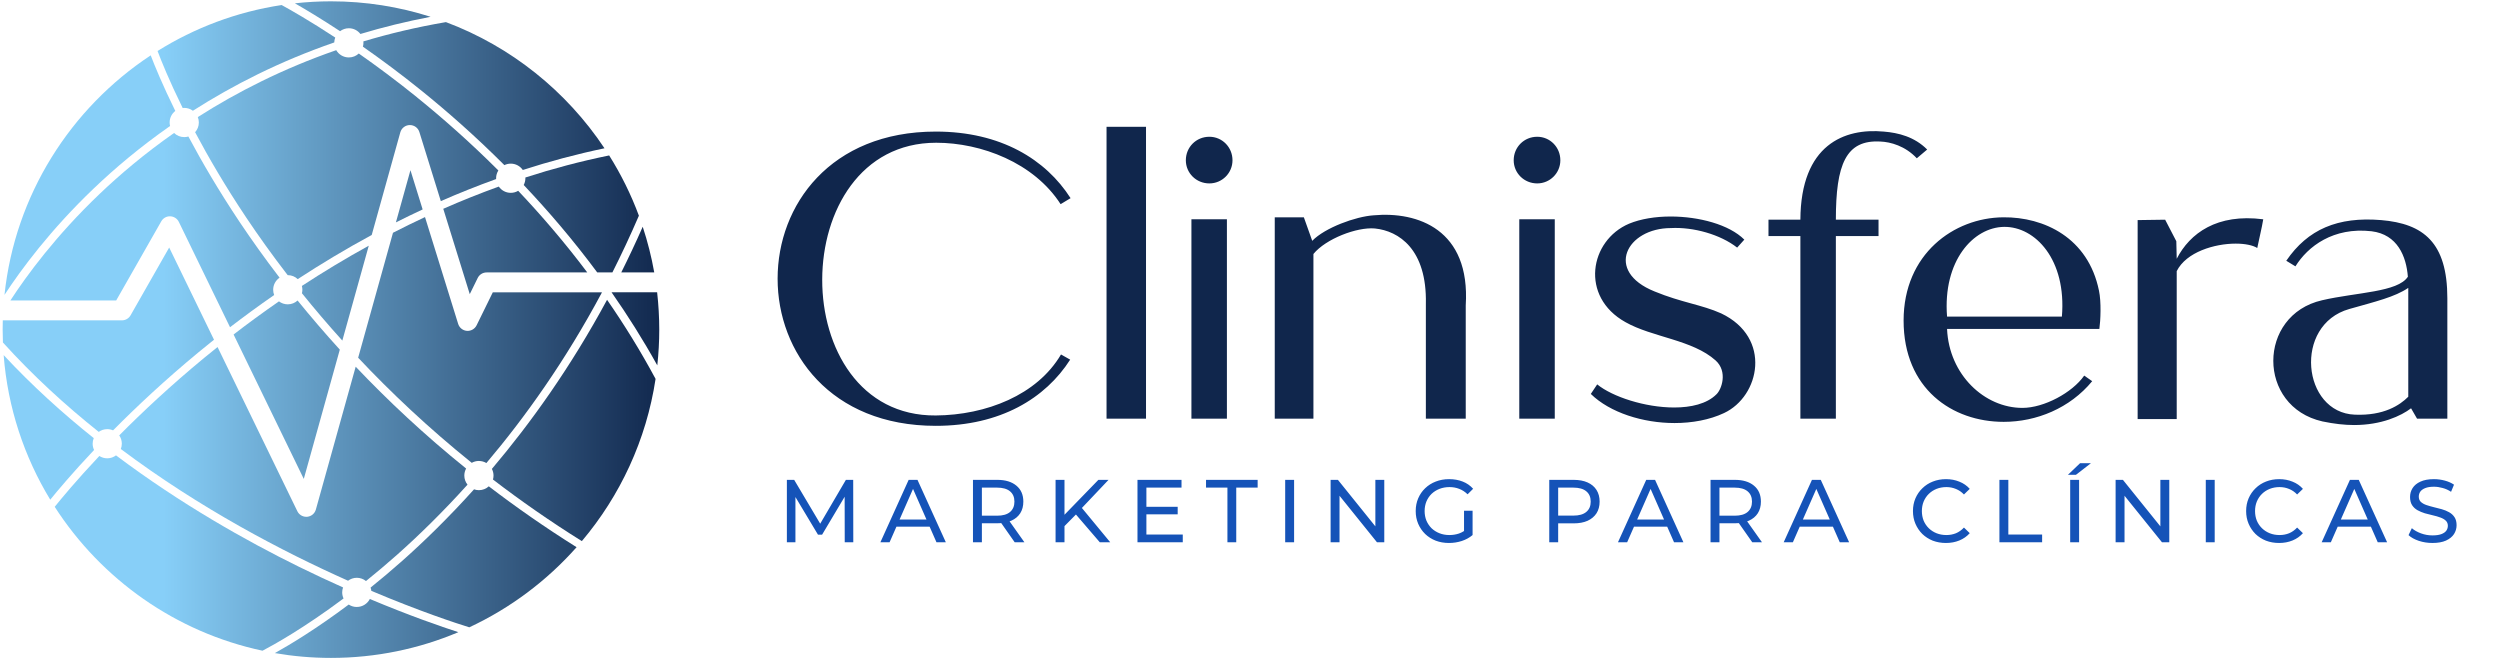<svg xmlns="http://www.w3.org/2000/svg" width="627" height="165" viewBox="0 0 627 165" fill="none"><path d="M24.754 108.321C25.36 107.888 26.092 107.629 26.898 107.629C27.417 107.629 27.91 107.735 28.356 107.935C34.182 102.056 41.406 95.278 49.875 88.28C51.1 87.268 52.366 86.243 53.671 85.204L42.431 62.08L32.744 79.085C32.304 79.864 31.472 80.343 30.58 80.343H0.698C0.678 81.116 0.665 81.888 0.665 82.66C0.665 83.746 0.691 84.824 0.731 85.896C8.195 94.146 16.338 101.603 24.754 108.308V108.321Z" fill="url(#paint0_linear_44_232)"></path><path d="M72.174 76.328C71.341 76.328 70.576 76.049 69.963 75.583C65.922 78.379 62.12 81.169 58.584 83.892L76.189 120.113L85.224 87.687C81.395 83.486 77.88 79.365 74.637 75.37C73.985 75.962 73.126 76.328 72.174 76.328Z" fill="url(#paint1_linear_44_232)"></path><path d="M164.084 68.319C163.391 64.404 162.419 60.582 161.194 56.873C159.456 60.815 157.659 64.63 155.814 68.319H164.084Z" fill="url(#paint2_linear_44_232)"></path><path d="M47.239 34.235C46.913 34.335 46.566 34.388 46.207 34.388C45.215 34.388 44.316 33.989 43.657 33.35C36.286 38.517 30.081 43.77 25.007 48.61C13.974 59.13 6.664 69.118 2.602 75.363H29.135L40.447 55.508C40.907 54.703 41.759 54.217 42.691 54.25C43.617 54.283 44.449 54.822 44.855 55.655L57.692 82.068C61.148 79.418 64.836 76.708 68.758 73.992C68.598 73.579 68.512 73.139 68.512 72.673C68.512 71.415 69.144 70.303 70.116 69.644C66.328 64.703 62.999 60.009 60.102 55.681C54.822 47.778 50.581 40.501 47.245 34.235H47.239Z" fill="url(#paint3_linear_44_232)"></path><path d="M120.113 115.612C120.799 115.612 121.438 115.805 121.984 116.131C131.718 104.633 141.832 90.444 150.96 73.352C150.947 73.339 150.94 73.326 150.927 73.312H123.595L119.527 81.595C119.074 82.507 118.109 83.053 117.097 82.98C116.078 82.9 115.212 82.208 114.906 81.229L106.59 54.443C103.854 55.721 101.177 57.033 98.56 58.378L89.825 89.718C97.994 98.394 107.449 107.329 118.315 116.078C118.848 115.778 119.454 115.605 120.106 115.605L120.113 115.612Z" fill="url(#paint4_linear_44_232)"></path><path d="M164.849 91.649C165.169 88.699 165.342 85.703 165.342 82.667C165.342 79.631 165.156 76.382 164.809 73.306H153.377C157.406 79.065 161.267 85.177 164.856 91.649H164.849Z" fill="url(#paint5_linear_44_232)"></path><path d="M85.856 85.417L92.488 61.62C86.555 64.89 80.949 68.285 75.709 71.714C75.789 72.021 75.836 72.334 75.836 72.666C75.836 72.966 75.796 73.259 75.723 73.545C78.825 77.394 82.201 81.369 85.856 85.417Z" fill="url(#paint6_linear_44_232)"></path><path d="M87.288 145.647C87.9 145.188 88.659 144.908 89.485 144.908C90.357 144.908 91.156 145.214 91.789 145.727C94.306 143.696 96.929 141.492 99.639 139.089C104.992 134.328 110.991 128.502 117.25 121.551C116.75 120.925 116.451 120.133 116.451 119.274C116.451 118.635 116.617 118.036 116.904 117.51C106.397 109.04 97.202 100.391 89.206 91.969L79.218 127.796C78.939 128.795 78.073 129.514 77.041 129.608C76.968 129.608 76.888 129.614 76.814 129.614C75.869 129.614 74.99 129.075 74.571 128.209L54.563 87.035C53.411 87.96 52.279 88.873 51.187 89.771C42.811 96.683 35.667 103.381 29.901 109.193C30.314 109.786 30.553 110.505 30.553 111.277C30.553 111.75 30.46 112.196 30.3 112.609C50.095 127.464 70.829 138.31 87.281 145.64L87.288 145.647Z" fill="url(#paint7_linear_44_232)"></path><path d="M99.293 55.775C101.49 54.669 103.72 53.584 105.997 52.525L102.941 42.685L99.293 55.775Z" fill="url(#paint8_linear_44_232)"></path><path d="M104.619 24.428C99.379 20.2 94.432 16.531 89.984 13.422C89.332 14.034 88.453 14.407 87.488 14.407C86.136 14.407 84.957 13.675 84.325 12.583C70.922 17.23 59.377 23.129 49.609 29.361C49.776 29.781 49.869 30.24 49.869 30.72C49.869 31.659 49.516 32.511 48.93 33.157C52.252 39.409 56.494 46.699 61.8 54.629C64.776 59.077 68.219 63.911 72.147 69.004C72.154 69.004 72.16 69.004 72.167 69.004C73.139 69.004 74.018 69.384 74.671 70.003C80.437 66.235 86.635 62.499 93.227 58.931L100.398 33.19C100.698 32.125 101.656 31.379 102.762 31.366H102.802C103.893 31.366 104.859 32.071 105.179 33.117L110.558 50.441C115.046 48.471 119.673 46.62 124.434 44.902C124.434 44.835 124.421 44.769 124.421 44.702C124.421 43.983 124.634 43.317 124.987 42.751C117.749 35.52 110.758 29.401 104.599 24.428H104.619Z" fill="url(#paint9_linear_44_232)"></path><path d="M128.103 48.364C126.858 48.364 125.759 47.745 125.1 46.793C120.319 48.517 115.672 50.382 111.171 52.366L117.816 73.772L119.807 69.717C120.226 68.865 121.092 68.325 122.044 68.325H147.285C141.639 60.815 135.766 53.99 129.96 47.851C129.414 48.178 128.775 48.364 128.096 48.364H128.103Z" fill="url(#paint10_linear_44_232)"></path><path d="M120.113 122.936C119.68 122.936 119.267 122.856 118.888 122.723C112.496 129.834 106.37 135.786 100.904 140.64C98.161 143.077 95.498 145.307 92.941 147.365C93.034 147.625 93.094 147.898 93.127 148.184C105.298 153.331 114.354 156.294 117.696 157.332C128.003 152.525 137.151 145.647 144.608 137.238C136.745 132.311 129.408 127.19 122.59 121.97C121.937 122.57 121.072 122.936 120.113 122.936Z" fill="url(#paint11_linear_44_232)"></path><path d="M89.485 152.232C88.733 152.232 88.04 152.006 87.461 151.62C79.311 157.725 72.72 161.693 68.938 163.797C73.512 164.59 78.213 165.003 83.007 165.003C94.326 165.003 105.125 162.706 114.953 158.551C110.645 157.153 102.742 154.423 92.754 150.228C92.148 151.413 90.917 152.225 89.492 152.225L89.485 152.232Z" fill="url(#paint12_linear_44_232)"></path><path d="M85.823 148.57C85.823 148.137 85.903 147.718 86.043 147.332C82.507 145.754 78.785 144.023 74.93 142.125C61.72 135.627 45.288 126.378 29.095 114.207C28.483 114.666 27.724 114.946 26.898 114.946C26.166 114.946 25.486 114.726 24.914 114.36C19.141 120.486 15.333 125.1 13.721 127.111C25.413 145.274 44.043 158.557 65.842 163.198C68.698 161.707 76.235 157.519 86.163 150.095C85.95 149.629 85.823 149.116 85.823 148.57Z" fill="url(#paint13_linear_44_232)"></path><path d="M123.362 117.596C123.622 118.102 123.775 118.668 123.775 119.281C123.775 119.62 123.722 119.953 123.635 120.266C130.526 125.546 137.95 130.733 145.927 135.713C155.515 124.361 162.093 110.385 164.417 95.031C160.648 88.014 156.553 81.395 152.252 75.19C143.124 92.109 133.056 106.171 123.369 117.596H123.362Z" fill="url(#paint14_linear_44_232)"></path><path d="M131.765 44.702C131.765 45.315 131.612 45.894 131.345 46.4C137.531 52.931 143.789 60.242 149.782 68.319H153.59C155.887 63.778 158.105 59.03 160.235 54.097C158.264 48.777 155.754 43.723 152.778 38.983C145.541 40.461 138.529 42.332 131.765 44.516C131.765 44.575 131.771 44.635 131.771 44.695L131.765 44.702Z" fill="url(#paint15_linear_44_232)"></path><path d="M23.236 111.284C23.236 110.791 23.336 110.319 23.515 109.886C15.699 103.647 8.035 96.709 0.918 89.059C1.936 102.256 6.078 114.587 12.603 125.32C14.454 123.036 18.176 118.595 23.595 112.855C23.369 112.376 23.236 111.85 23.236 111.284Z" fill="url(#paint16_linear_44_232)"></path><path d="M87.488 7.083C88.673 7.083 89.725 7.649 90.391 8.521C95.963 6.843 101.829 5.392 107.995 4.213C100.112 1.697 91.716 0.332 83.007 0.332C79.951 0.332 76.934 0.505 73.958 0.831C76.582 2.329 80.49 4.666 85.29 7.822C85.903 7.363 86.662 7.083 87.488 7.083Z" fill="url(#paint17_linear_44_232)"></path><path d="M23.562 47.219C28.749 42.265 35.101 36.885 42.658 31.599C42.585 31.312 42.545 31.019 42.545 30.713C42.545 29.535 43.104 28.496 43.963 27.823C40.734 21.252 38.749 16.378 37.797 13.881C17.736 27.111 3.774 48.87 1.124 73.958C5.285 67.593 12.623 57.659 23.562 47.219Z" fill="url(#paint18_linear_44_232)"></path><path d="M111.837 5.545C104.526 6.797 97.621 8.435 91.13 10.386C91.143 10.505 91.15 10.625 91.15 10.745C91.15 11.078 91.103 11.398 91.016 11.704C95.517 14.847 100.531 18.555 105.831 22.836C112.07 27.877 119.161 34.075 126.498 41.413C126.984 41.173 127.523 41.04 128.103 41.04C129.354 41.04 130.46 41.672 131.119 42.631C137.717 40.501 144.555 38.663 151.606 37.191C142.078 22.863 128.183 11.677 111.837 5.545Z" fill="url(#paint19_linear_44_232)"></path><path d="M46.207 27.058C47.019 27.058 47.771 27.324 48.377 27.777C58.338 21.412 70.123 15.379 83.832 10.645C83.846 10.212 83.932 9.8 84.079 9.42C77.607 5.166 72.793 2.442 70.636 1.264C59.357 2.968 48.817 6.977 39.515 12.789C40.381 15.1 42.398 20.146 45.814 27.084C45.94 27.071 46.074 27.064 46.2 27.064L46.207 27.058Z" fill="url(#paint20_linear_44_232)"></path><path d="M234.7 106.8C181.8 106.8 181.8 33 234.7 33C251 33 262.3 40 268.5 49.7L266 51.2C259.3 40.8 246.1 35.8 234.8 35.8C196.8 35.8 196.6 104.5 234.7 104.2C247.3 104.1 260.1 99.1 266.1 88.9L268.4 90.2C262.2 99.9 250.9 106.8 234.7 106.8ZM277.52 105V31.8H287.42V105H277.52ZM298.809 55H307.709V105H298.809V55ZM297.409 40.2C297.409 36.9 300.009 34.3 303.309 34.3C306.509 34.3 309.109 36.9 309.109 40.2C309.109 43.4 306.509 46 303.309 46C300.009 46 297.409 43.4 297.409 40.2ZM319.707 54.5H327.007L329.107 60.4C332.307 57.1 340.007 54.3 344.507 54C355.507 53 368.807 57.5 367.607 76.6V105H357.607V76.2C357.907 62.5 350.807 57.9 344.807 57.3C340.307 56.9 332.507 59.9 329.407 63.7V105H319.707V54.5ZM381.035 55H389.935V105H381.035V55ZM379.635 40.2C379.635 36.9 382.235 34.3 385.535 34.3C388.735 34.3 391.335 36.9 391.335 40.2C391.335 43.4 388.735 46 385.535 46C382.235 46 379.635 43.4 379.635 40.2ZM407.676 80.8C396.176 74.4 398.676 60.3 408.576 56.1C411.476 54.9 415.176 54.3 418.976 54.3C426.076 54.3 433.676 56.3 437.476 60.1L435.676 62.1C431.476 58.8 424.676 56.9 419.076 57.2C407.976 57.2 402.276 68 414.976 73.1C421.776 75.9 426.776 76.4 431.676 78.6C444.476 84.7 441.376 99.4 432.376 103.6C428.776 105.3 424.376 106.1 419.976 106.1C412.076 106.1 403.776 103.5 398.976 98.8L400.576 96.4C404.376 99.5 412.576 102.2 419.876 102.2C424.076 102.2 428.076 101.3 430.476 98.9C431.776 97.7 433.376 93.2 430.276 90.4C424.476 85.2 414.376 84.6 407.676 80.8ZM443.535 55.1H451.535C451.635 36.2 462.635 32.1 472.435 33C476.135 33.3 480.135 34.3 483.335 37.5L480.735 39.7C477.835 36.6 474.135 35.6 471.635 35.5C462.935 35 460.435 41.2 460.435 55.1H471.135V59.2H460.435V105H451.535V59.2H443.535V55.1ZM524.722 95.6C519.122 102.4 510.722 105.8 502.522 105.8C489.622 105.8 477.422 97.5 477.422 80.4C477.422 63.7 490.022 54.6 502.422 54.5C512.622 54.4 523.722 59.6 526.422 72.9C527.022 75.7 526.822 80.4 526.522 82.5H488.322C488.822 94 497.722 102.3 507.222 102.3C512.622 102.3 519.722 98.5 522.722 94.2L524.722 95.6ZM502.622 56.9C494.922 57 487.222 65.4 488.322 79.4H517.122C518.322 65.1 510.422 56.8 502.622 56.9ZM545.92 105.1H536.12V55.2L543.02 55.1L545.82 60.5L545.92 64.9C549.22 58.5 556.02 53.5 567.62 55C567.22 57.4 566.62 59.7 566.12 62.2C565.02 61.5 563.02 61.1 560.72 61.1C555.42 61.1 548.32 63.2 545.92 68V105.1ZM582.495 105.7C565.995 102 566.095 79 582.395 75.3C590.995 73.3 601.395 73.3 603.895 69.4C603.495 64.3 601.295 58.8 594.795 58C585.195 56.9 578.795 61.8 575.695 66.8L573.395 65.4C578.795 57.5 586.295 54.3 597.195 55.2C607.795 56.1 613.795 60.8 613.795 74.8V105H606.195L604.695 102.4C602.195 104.3 597.295 106.6 590.395 106.6C587.995 106.6 585.395 106.3 582.495 105.7ZM589.195 77.5C575.095 81.5 577.395 103.5 590.595 104C597.895 104.3 601.895 101.6 603.995 99.5V72.2C600.595 74.5 595.895 75.6 589.195 77.5Z" fill="#10264C"></path><path d="M197.348 136V120.349H199.181L206.202 132.177H205.218L212.149 120.349H213.982L214.005 136H211.858L211.836 123.725H212.35L206.179 134.1H205.151L198.935 123.725H199.494V136H197.348ZM220.804 136L227.891 120.349H230.105L237.215 136H234.867L228.54 121.601H229.434L223.106 136H220.804ZM223.822 132.087L224.426 130.299H233.235L233.883 132.087H223.822ZM244.021 136V120.349H250.125C252.152 120.349 253.747 120.833 254.91 121.802C256.072 122.756 256.654 124.09 256.654 125.804C256.654 126.937 256.393 127.914 255.871 128.733C255.35 129.538 254.604 130.157 253.635 130.589C252.666 131.021 251.496 131.238 250.125 131.238H245.251L246.257 130.209V136H244.021ZM254.485 136L250.505 130.321H252.898L256.922 136H254.485ZM246.257 130.433L245.251 129.337H250.058C251.489 129.337 252.57 129.032 253.3 128.42C254.045 127.794 254.418 126.922 254.418 125.804C254.418 124.687 254.045 123.822 253.3 123.211C252.57 122.6 251.489 122.294 250.058 122.294H245.251L246.257 121.176V130.433ZM266.705 132.221L266.594 129.494L275.47 120.349H278.019L271.155 127.593L269.903 128.979L266.705 132.221ZM264.738 136V120.349H266.974V136H264.738ZM275.828 136L269.411 128.532L270.909 126.878L278.444 136H275.828ZM285.28 136V120.349H296.325V122.294H287.516V134.055H296.638V136H285.28ZM287.314 129.002V127.101H295.363V129.002H287.314ZM307.838 136V122.294H302.472V120.349H315.417V122.294H310.051V136H307.838ZM322.324 136V120.349H324.56V136H322.324ZM333.717 136V120.349H335.551L345.903 133.205H344.941V120.349H347.177V136H345.344L334.992 123.144H335.953V136H333.717ZM363.399 136.179C362.192 136.179 361.081 135.985 360.068 135.598C359.054 135.195 358.175 134.636 357.429 133.921C356.684 133.19 356.103 132.341 355.685 131.372C355.268 130.403 355.059 129.337 355.059 128.174C355.059 127.012 355.268 125.946 355.685 124.977C356.103 124.008 356.684 123.166 357.429 122.451C358.189 121.72 359.076 121.161 360.09 120.774C361.104 120.371 362.221 120.17 363.444 120.17C364.681 120.17 365.814 120.371 366.842 120.774C367.871 121.176 368.743 121.78 369.458 122.585L368.072 123.971C367.431 123.345 366.73 122.89 365.97 122.607C365.225 122.309 364.413 122.16 363.533 122.16C362.639 122.16 361.804 122.309 361.029 122.607C360.269 122.905 359.606 123.323 359.039 123.859C358.488 124.396 358.055 125.037 357.742 125.782C357.444 126.513 357.295 127.31 357.295 128.174C357.295 129.024 357.444 129.822 357.742 130.567C358.055 131.297 358.488 131.938 359.039 132.49C359.606 133.026 360.269 133.444 361.029 133.742C361.789 134.04 362.616 134.189 363.511 134.189C364.346 134.189 365.143 134.062 365.903 133.809C366.678 133.541 367.394 133.101 368.05 132.49L369.324 134.189C368.549 134.845 367.64 135.344 366.596 135.687C365.568 136.015 364.502 136.179 363.399 136.179ZM369.324 134.189L367.178 133.898V128.085H369.324V134.189ZM388.553 136V120.349H394.657C396.028 120.349 397.198 120.565 398.167 120.997C399.136 121.43 399.881 122.056 400.403 122.876C400.925 123.695 401.185 124.672 401.185 125.804C401.185 126.937 400.925 127.914 400.403 128.733C399.881 129.538 399.136 130.164 398.167 130.612C397.198 131.044 396.028 131.26 394.657 131.26H389.782L390.789 130.209V136H388.553ZM390.789 130.433L389.782 129.315H394.59C396.021 129.315 397.101 129.009 397.832 128.398C398.577 127.787 398.949 126.922 398.949 125.804C398.949 124.687 398.577 123.822 397.832 123.211C397.101 122.6 396.021 122.294 394.59 122.294H389.782L390.789 121.176V130.433ZM405.786 136L412.873 120.349H415.087L422.197 136H419.849L413.522 121.601H414.416L408.089 136H405.786ZM408.804 132.087L409.408 130.299H418.217L418.866 132.087H408.804ZM429.003 136V120.349H435.107C437.135 120.349 438.729 120.833 439.892 121.802C441.055 122.756 441.636 124.09 441.636 125.804C441.636 126.937 441.375 127.914 440.853 128.733C440.332 129.538 439.587 130.157 438.618 130.589C437.649 131.021 436.479 131.238 435.107 131.238H430.233L431.239 130.209V136H429.003ZM439.467 136L435.487 130.321H437.88L441.904 136H439.467ZM431.239 130.433L430.233 129.337H435.04C436.471 129.337 437.552 129.032 438.282 128.42C439.028 127.794 439.4 126.922 439.4 125.804C439.4 124.687 439.028 123.822 438.282 123.211C437.552 122.6 436.471 122.294 435.04 122.294H430.233L431.239 121.176V130.433ZM447.35 136L454.438 120.349H456.651L463.761 136H461.414L455.086 121.601H455.98L449.653 136H447.35ZM450.368 132.087L450.972 130.299H459.781L460.43 132.087H450.368ZM488.042 136.179C486.85 136.179 485.747 135.985 484.733 135.598C483.734 135.195 482.862 134.636 482.117 133.921C481.387 133.19 480.813 132.341 480.395 131.372C479.978 130.403 479.769 129.337 479.769 128.174C479.769 127.012 479.978 125.946 480.395 124.977C480.813 124.008 481.394 123.166 482.139 122.451C482.885 121.72 483.757 121.161 484.755 120.774C485.769 120.371 486.872 120.17 488.064 120.17C489.272 120.17 490.382 120.379 491.396 120.796C492.424 121.199 493.296 121.802 494.012 122.607L492.559 124.016C491.962 123.39 491.292 122.928 490.546 122.63C489.801 122.317 489.004 122.16 488.154 122.16C487.274 122.16 486.455 122.309 485.694 122.607C484.949 122.905 484.301 123.323 483.749 123.859C483.198 124.396 482.765 125.037 482.452 125.782C482.154 126.513 482.005 127.31 482.005 128.174C482.005 129.039 482.154 129.844 482.452 130.589C482.765 131.32 483.198 131.953 483.749 132.49C484.301 133.026 484.949 133.444 485.694 133.742C486.455 134.04 487.274 134.189 488.154 134.189C489.004 134.189 489.801 134.04 490.546 133.742C491.292 133.429 491.962 132.952 492.559 132.311L494.012 133.719C493.296 134.524 492.424 135.135 491.396 135.553C490.382 135.97 489.264 136.179 488.042 136.179ZM501.455 136V120.349H503.691V134.055H512.165V136H501.455ZM519.202 136V120.349H521.438V136H519.202ZM518.643 119.075L521.684 116.168H524.412L520.655 119.075H518.643ZM530.595 136V120.349H532.429L542.781 133.205H541.819V120.349H544.055V136H542.222L531.87 123.144H532.831V136H530.595ZM553.211 136V120.349H555.447V136H553.211ZM571.603 136.179C570.41 136.179 569.307 135.985 568.294 135.598C567.295 135.195 566.423 134.636 565.678 133.921C564.948 133.19 564.374 132.341 563.956 131.372C563.539 130.403 563.33 129.337 563.33 128.174C563.33 127.012 563.539 125.946 563.956 124.977C564.374 124.008 564.955 123.166 565.7 122.451C566.446 121.72 567.318 121.161 568.316 120.774C569.33 120.371 570.433 120.17 571.625 120.17C572.833 120.17 573.943 120.379 574.957 120.796C575.985 121.199 576.857 121.802 577.573 122.607L576.119 124.016C575.523 123.39 574.852 122.928 574.107 122.63C573.362 122.317 572.564 122.16 571.715 122.16C570.835 122.16 570.015 122.309 569.255 122.607C568.51 122.905 567.862 123.323 567.31 123.859C566.759 124.396 566.326 125.037 566.013 125.782C565.715 126.513 565.566 127.31 565.566 128.174C565.566 129.039 565.715 129.844 566.013 130.589C566.326 131.32 566.759 131.953 567.31 132.49C567.862 133.026 568.51 133.444 569.255 133.742C570.015 134.04 570.835 134.189 571.715 134.189C572.564 134.189 573.362 134.04 574.107 133.742C574.852 133.429 575.523 132.952 576.119 132.311L577.573 133.719C576.857 134.524 575.985 135.135 574.957 135.553C573.943 135.97 572.825 136.179 571.603 136.179ZM582.274 136L589.362 120.349H591.576L598.686 136H596.338L590.01 121.601H590.905L584.577 136H582.274ZM585.293 132.087L585.897 130.299H594.706L595.354 132.087H585.293ZM610.053 136.179C608.861 136.179 607.72 136 606.632 135.642C605.544 135.27 604.687 134.793 604.061 134.211L604.888 132.467C605.485 132.989 606.245 133.421 607.169 133.764C608.093 134.107 609.055 134.278 610.053 134.278C610.962 134.278 611.7 134.174 612.267 133.965C612.833 133.757 613.25 133.473 613.519 133.116C613.787 132.743 613.921 132.326 613.921 131.864C613.921 131.327 613.742 130.895 613.385 130.567C613.042 130.239 612.587 129.978 612.021 129.784C611.469 129.576 610.858 129.397 610.187 129.248C609.517 129.099 608.838 128.927 608.153 128.733C607.482 128.525 606.863 128.264 606.297 127.951C605.745 127.638 605.298 127.221 604.955 126.699C604.613 126.162 604.441 125.477 604.441 124.642C604.441 123.837 604.65 123.099 605.067 122.428C605.5 121.743 606.155 121.199 607.035 120.796C607.929 120.379 609.062 120.17 610.433 120.17C611.343 120.17 612.244 120.289 613.139 120.528C614.033 120.766 614.808 121.109 615.464 121.556L614.726 123.345C614.055 122.898 613.347 122.577 612.602 122.384C611.857 122.175 611.134 122.071 610.433 122.071C609.554 122.071 608.831 122.182 608.265 122.406C607.698 122.63 607.281 122.928 607.012 123.3C606.759 123.673 606.632 124.09 606.632 124.552C606.632 125.104 606.804 125.544 607.147 125.872C607.504 126.199 607.959 126.46 608.51 126.654C609.077 126.848 609.695 127.027 610.366 127.191C611.037 127.34 611.708 127.511 612.379 127.705C613.064 127.899 613.683 128.152 614.234 128.465C614.801 128.778 615.255 129.196 615.598 129.717C615.941 130.239 616.112 130.91 616.112 131.73C616.112 132.52 615.896 133.257 615.464 133.943C615.032 134.614 614.361 135.158 613.452 135.575C612.557 135.978 611.425 136.179 610.053 136.179Z" fill="#1553B8"></path><defs><linearGradient id="paint0_linear_44_232" x1="-1" y1="85.197" x2="167.007" y2="85.197" gradientUnits="userSpaceOnUse"><stop offset="0.25" stop-color="#87CFF8"></stop><stop offset="1" stop-color="#10264C"></stop></linearGradient><linearGradient id="paint1_linear_44_232" x1="-1" y1="97.741" x2="167.007" y2="97.741" gradientUnits="userSpaceOnUse"><stop offset="0.25" stop-color="#87CFF8"></stop><stop offset="1" stop-color="#10264C"></stop></linearGradient><linearGradient id="paint2_linear_44_232" x1="-1" y1="62.599" x2="167.007" y2="62.599" gradientUnits="userSpaceOnUse"><stop offset="0.25" stop-color="#87CFF8"></stop><stop offset="1" stop-color="#10264C"></stop></linearGradient><linearGradient id="paint3_linear_44_232" x1="-1" y1="57.706" x2="167.007" y2="57.706" gradientUnits="userSpaceOnUse"><stop offset="0.25" stop-color="#87CFF8"></stop><stop offset="1" stop-color="#10264C"></stop></linearGradient><linearGradient id="paint4_linear_44_232" x1="-1" y1="85.29" x2="167.007" y2="85.29" gradientUnits="userSpaceOnUse"><stop offset="0.25" stop-color="#87CFF8"></stop><stop offset="1" stop-color="#10264C"></stop></linearGradient><linearGradient id="paint5_linear_44_232" x1="-1" y1="82.481" x2="167.007" y2="82.481" gradientUnits="userSpaceOnUse"><stop offset="0.25" stop-color="#87CFF8"></stop><stop offset="1" stop-color="#10264C"></stop></linearGradient><linearGradient id="paint6_linear_44_232" x1="-1" y1="73.519" x2="167.007" y2="73.519" gradientUnits="userSpaceOnUse"><stop offset="0.25" stop-color="#87CFF8"></stop><stop offset="1" stop-color="#10264C"></stop></linearGradient><linearGradient id="paint7_linear_44_232" x1="-1" y1="116.384" x2="167.007" y2="116.384" gradientUnits="userSpaceOnUse"><stop offset="0.25" stop-color="#87CFF8"></stop><stop offset="1" stop-color="#10264C"></stop></linearGradient><linearGradient id="paint8_linear_44_232" x1="-1" y1="49.23" x2="167.007" y2="49.23" gradientUnits="userSpaceOnUse"><stop offset="0.25" stop-color="#87CFF8"></stop><stop offset="1" stop-color="#10264C"></stop></linearGradient><linearGradient id="paint9_linear_44_232" x1="-1" y1="41.293" x2="167.007" y2="41.293" gradientUnits="userSpaceOnUse"><stop offset="0.25" stop-color="#87CFF8"></stop><stop offset="1" stop-color="#10264C"></stop></linearGradient><linearGradient id="paint10_linear_44_232" x1="-1" y1="60.282" x2="167.007" y2="60.282" gradientUnits="userSpaceOnUse"><stop offset="0.25" stop-color="#87CFF8"></stop><stop offset="1" stop-color="#10264C"></stop></linearGradient><linearGradient id="paint11_linear_44_232" x1="-1" y1="139.648" x2="167.007" y2="139.648" gradientUnits="userSpaceOnUse"><stop offset="0.25" stop-color="#87CFF8"></stop><stop offset="1" stop-color="#10264C"></stop></linearGradient><linearGradient id="paint12_linear_44_232" x1="-1" y1="157.619" x2="167.007" y2="157.619" gradientUnits="userSpaceOnUse"><stop offset="0.25" stop-color="#87CFF8"></stop><stop offset="1" stop-color="#10264C"></stop></linearGradient><linearGradient id="paint13_linear_44_232" x1="-1" y1="138.703" x2="167.007" y2="138.703" gradientUnits="userSpaceOnUse"><stop offset="0.25" stop-color="#87CFF8"></stop><stop offset="1" stop-color="#10264C"></stop></linearGradient><linearGradient id="paint14_linear_44_232" x1="-1" y1="105.445" x2="167.007" y2="105.445" gradientUnits="userSpaceOnUse"><stop offset="0.25" stop-color="#87CFF8"></stop><stop offset="1" stop-color="#10264C"></stop></linearGradient><linearGradient id="paint15_linear_44_232" x1="-1" y1="53.657" x2="167.007" y2="53.657" gradientUnits="userSpaceOnUse"><stop offset="0.25" stop-color="#87CFF8"></stop><stop offset="1" stop-color="#10264C"></stop></linearGradient><linearGradient id="paint16_linear_44_232" x1="-1" y1="107.189" x2="167.007" y2="107.189" gradientUnits="userSpaceOnUse"><stop offset="0.25" stop-color="#87CFF8"></stop><stop offset="1" stop-color="#10264C"></stop></linearGradient><linearGradient id="paint17_linear_44_232" x1="-1" y1="4.426" x2="167.007" y2="4.426" gradientUnits="userSpaceOnUse"><stop offset="0.25" stop-color="#87CFF8"></stop><stop offset="1" stop-color="#10264C"></stop></linearGradient><linearGradient id="paint18_linear_44_232" x1="-1" y1="43.923" x2="167.007" y2="43.923" gradientUnits="userSpaceOnUse"><stop offset="0.25" stop-color="#87CFF8"></stop><stop offset="1" stop-color="#10264C"></stop></linearGradient><linearGradient id="paint19_linear_44_232" x1="-1" y1="24.088" x2="167.007" y2="24.088" gradientUnits="userSpaceOnUse"><stop offset="0.25" stop-color="#87CFF8"></stop><stop offset="1" stop-color="#10264C"></stop></linearGradient><linearGradient id="paint20_linear_44_232" x1="-1" y1="14.52" x2="167.007" y2="14.52" gradientUnits="userSpaceOnUse"><stop offset="0.25" stop-color="#87CFF8"></stop><stop offset="1" stop-color="#10264C"></stop></linearGradient></defs></svg>
